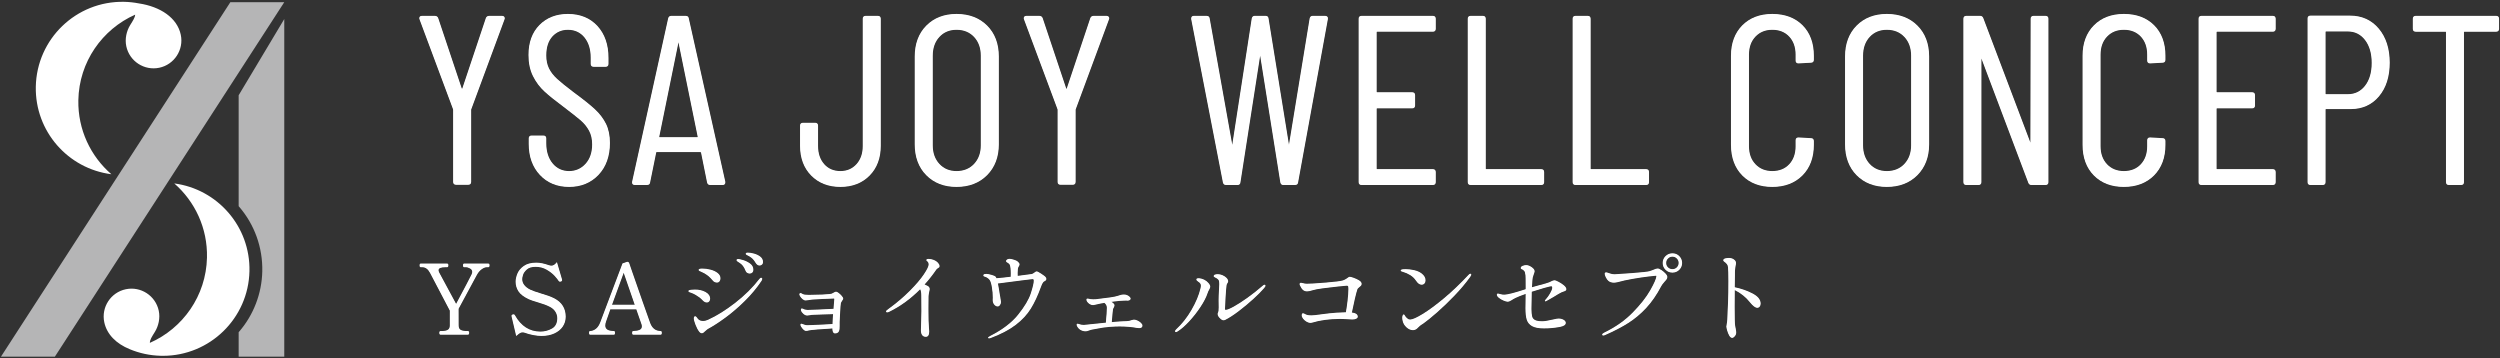 <?xml version="1.0" encoding="UTF-8"?>
<svg id="_編集モード" xmlns="http://www.w3.org/2000/svg" version="1.1" viewBox="0 0 530 76">
  <rect x="0" y="0" width="530" height="76" fill="#333333" stroke="none"/>
  <!-- Generator: Adobe Illustrator 29.5.1, SVG Export Plug-In . SVG Version: 2.1.0 Build 141)  -->
  <defs>
    <style>
      .st0 {
        fill: #b5b5b6;
      }

      .st1 {
        fill: #fff;
      }
    </style>
  </defs>
  <g>
    <path class="st0" d="M60.265.462h-11.43L.2,75.618h11.43L60.265.462ZM50.596,75.618v-5.19l.067-.077c3.077-3.547,4.831-8.093,4.941-12.799.118-5.063-1.637-9.952-4.941-13.766l-.067-.077v-23.517l9.669-16.157v71.583h-9.669Z"/>
    <path class="st1" d="M33.768,14.361c-3.184.672-6.322-1.371-6.994-4.556-.331-1.565.051-3.224.806-4.455.639-1.033,1.04-1.633,1.075-2.241-6.97,3.092-11.892,10.005-12.045,18.131-.118,6.255,2.614,11.899,7.001,15.697-9.181-1.164-16.198-9.086-16.02-18.549C7.783,8.255,16.153.195,26.287.386c1.079.02,2.132.138,3.156.338,4.573.682,8.126,3.064,8.882,6.643.673,3.185-1.371,6.323-4.556,6.995ZM36.947,38.888c4.37,3.817,7.078,9.473,6.933,15.728-.188,8.119-5.133,15.006-12.108,18.071-.012-.649.4-1.258,1.078-2.355.755-1.231,1.137-2.89.806-4.455-.673-3.185-3.811-5.228-6.994-4.556-3.185.673-5.228,3.811-4.556,6.995.549,2.598,2.572,4.564,5.388,5.709l-.004.001c2.044.851,4.275,1.348,6.622,1.402.145.003.29.005.434.005,9.938,0,18.107-7.938,18.339-17.927.219-9.462-6.763-17.415-15.939-18.618Z"/>
  </g>
  <g>
    <path class="st1" d="M96.677,39.169c-.393,0-.61-.216-.61-.609v-15.23c0-.15-.022-.185-.023-.186l-7.101-19.033-.055-.214c-.003-.352.195-.532.556-.532h2.751c.345,0,.589.164.705.473l4.993,14.928.211.032-.095-.032,4.992-14.925c.117-.312.361-.476.706-.476h2.75c.203,0,.358.074.463.22.105.15.117.327.037.529l-7.029,18.998c-.022.035-.044.07-.044.22v15.23c0,.393-.217.609-.61.609h-2.597Z"/>
    <path class="st1" d="M96.168,38.559v-15.23c0-.135-.018-.22-.051-.254l-7.08-19-.051-.204c0-.272.153-.407.459-.407h2.751c.306,0,.509.136.611.407l4.992,14.925c.033.068.084.102.153.102.068,0,.119-.034.153-.102l4.992-14.925c.102-.272.306-.407.611-.407h2.751c.17,0,.297.059.382.178.084.119.093.263.025.433l-7.029,19c-.034.034-.051.119-.051.254v15.23c0,.34-.17.509-.509.509h-2.598c-.34,0-.509-.169-.509-.509Z"/>
    <path class="st1" d="M120.648,39.627c-2.531,0-4.612-.851-6.186-2.528-1.573-1.674-2.37-3.891-2.37-6.588v-1.171c0-.393.216-.609.609-.609h2.496c.393,0,.609.216.609.609v1.019c0,1.767.455,3.211,1.352,4.291.893,1.075,2.066,1.619,3.489,1.619,1.39,0,2.564-.52,3.491-1.546.93-1.029,1.401-2.411,1.401-4.11,0-1.131-.227-2.118-.675-2.932-.45-.816-1.042-1.544-1.761-2.163-.728-.625-1.951-1.592-3.637-2.874-1.694-1.253-3.051-2.343-4.031-3.24-.99-.903-1.811-2.001-2.442-3.264-.632-1.263-.953-2.769-.953-4.476,0-2.663.781-4.804,2.321-6.361,1.541-1.558,3.569-2.347,6.031-2.347,2.597,0,4.704.859,6.263,2.554,1.555,1.692,2.344,3.969,2.344,6.766v1.273c0,.393-.216.61-.609.61h-2.547c-.393,0-.61-.217-.61-.61v-1.324c0-1.767-.446-3.211-1.327-4.292-.876-1.074-2.059-1.618-3.513-1.618-1.323,0-2.429.478-3.289,1.419-.861.944-1.298,2.301-1.298,4.034,0,1.034.193,1.953.575,2.732.383.783.967,1.536,1.735,2.237.778.71,1.941,1.651,3.457,2.796,2.033,1.491,3.57,2.719,4.567,3.648,1.005.938,1.792,1.977,2.339,3.085.547,1.115.825,2.475.825,4.043,0,2.798-.815,5.075-2.421,6.767-1.609,1.694-3.707,2.553-6.236,2.553Z"/>
    <path class="st1" d="M114.536,37.031c-1.562-1.663-2.343-3.837-2.343-6.52v-1.171c0-.339.17-.509.509-.509h2.496c.339,0,.509.17.509.509v1.019c0,1.8.458,3.252,1.375,4.355s2.105,1.655,3.566,1.655c1.426,0,2.615-.526,3.566-1.579.951-1.052,1.427-2.445,1.427-4.177,0-1.154-.23-2.147-.688-2.98-.459-.832-1.053-1.562-1.783-2.191-.731-.628-1.944-1.587-3.642-2.878-1.698-1.256-3.04-2.334-4.024-3.235-.986-.899-1.792-1.978-2.42-3.235-.629-1.256-.942-2.733-.942-4.431,0-2.649.764-4.745,2.292-6.291,1.528-1.545,3.515-2.318,5.96-2.318,2.58,0,4.643.84,6.189,2.522,1.545,1.681,2.318,3.914,2.318,6.698v1.273c0,.34-.171.509-.509.509h-2.547c-.34,0-.51-.17-.51-.509v-1.324c0-1.8-.45-3.251-1.35-4.355-.9-1.103-2.097-1.655-3.591-1.655-1.358,0-2.479.484-3.362,1.452-.884.968-1.324,2.335-1.324,4.101,0,1.053.195,1.979.585,2.776.39.798.976,1.553,1.758,2.267.781.713,1.936,1.648,3.464,2.802,2.037,1.494,3.557,2.708,4.559,3.642,1.001.934,1.774,1.953,2.318,3.056.543,1.104.815,2.437.815,3.998,0,2.785-.798,5.018-2.394,6.698-1.596,1.681-3.651,2.522-6.164,2.522-2.513,0-4.551-.832-6.112-2.496Z"/>
    <path class="st1" d="M150.559,39.22c-.353,0-.581-.186-.658-.538l-1.274-6.318c-.068-.112-.108-.124-.156-.124h-9.22c-.048,0-.088.011-.124.035l-1.306,6.405c-.027.242-.164.54-.658.54h-2.598c-.201,0-.355-.064-.459-.19-.105-.125-.138-.291-.097-.491l7.641-34.64c.078-.351.306-.537.658-.537h3.056c.495,0,.632.297.66.547l7.741,34.627.002.124c0,.36-.198.559-.559.559h-2.648ZM139.756,29.003c.002.083.031.083.055.083h8.048c.023,0,.053,0,.053-.104,0,0-4.075-20.005-4.077-20.008-.002.006-4.079,20.028-4.079,20.028Z"/>
    <path class="st1" d="M149.999,38.661l-1.274-6.316c0-.068-.025-.118-.076-.153-.051-.034-.111-.051-.178-.051h-9.22c-.068,0-.127.018-.178.051-.051.034-.076.085-.076.153l-1.274,6.316c-.034.306-.221.459-.56.459h-2.598c-.17,0-.298-.051-.382-.153-.085-.102-.111-.237-.076-.407l7.641-34.638c.068-.306.254-.458.56-.458h3.056c.339,0,.526.153.561.458l7.742,34.638v.102c0,.306-.153.459-.458.459h-2.649c-.306,0-.493-.153-.561-.459h-0ZM139.811,29.187h8.048c.102,0,.153-.068.153-.204l-4.075-20.019c-.034-.102-.068-.153-.102-.153-.034,0-.068.051-.102.153l-4.075,20.019c0,.136.051.204.153.204h-0Z"/>
    <path class="st1" d="M178.167,39.627c-2.529,0-4.609-.807-6.184-2.398-1.574-1.591-2.372-3.715-2.372-6.311v-4.279c0-.393.216-.609.609-.609h2.598c.393,0,.609.216.609.609v4.33c0,1.565.437,2.854,1.299,3.83.858.975,2.016,1.469,3.439,1.469,1.39,0,2.539-.494,3.415-1.469.879-.979,1.324-2.267,1.324-3.83V3.972c0-.393.216-.609.609-.609h2.598c.393,0,.61.216.61.609v26.946c0,2.595-.798,4.718-2.372,6.311-1.575,1.591-3.656,2.398-6.184,2.398Z"/>
    <path class="st1" d="M172.055,37.159c-1.562-1.579-2.343-3.659-2.343-6.24v-4.279c0-.339.17-.509.509-.509h2.598c.339,0,.509.171.509.509v4.33c0,1.596.441,2.895,1.324,3.897.883,1.002,2.054,1.503,3.514,1.503,1.426,0,2.589-.501,3.49-1.503.899-1.001,1.35-2.3,1.35-3.897V3.972c0-.339.17-.509.509-.509h2.598c.339,0,.509.17.509.509v26.946c0,2.581-.782,4.661-2.343,6.24-1.563,1.579-3.6,2.368-6.113,2.368-2.513,0-4.551-.79-6.112-2.368Z"/>
    <path class="st1" d="M202.786,39.627c-2.63,0-4.788-.833-6.413-2.475-1.625-1.642-2.448-3.842-2.448-6.54V11.97c0-2.698.824-4.898,2.448-6.54,1.625-1.642,3.783-2.475,6.413-2.475,2.664,0,4.847.833,6.489,2.474,1.642,1.642,2.474,3.842,2.474,6.54v18.643c0,2.664-.833,4.855-2.474,6.514-1.642,1.659-3.825,2.5-6.49,2.5ZM202.786,6.314c-1.492,0-2.718.512-3.645,1.521-.929,1.012-1.4,2.352-1.4,3.982v19c0,1.597.471,2.92,1.4,3.931.925,1.009,2.152,1.521,3.645,1.521,1.527,0,2.779-.512,3.722-1.521.946-1.012,1.425-2.334,1.425-3.931V11.816c0-1.629-.479-2.969-1.425-3.981-.943-1.01-2.196-1.522-3.722-1.522Z"/>
    <path class="st1" d="M196.444,37.082c-1.613-1.63-2.419-3.786-2.419-6.469V11.97c0-2.682.806-4.839,2.419-6.469s3.726-2.445,6.342-2.445c2.649,0,4.788.815,6.418,2.445s2.445,3.787,2.445,6.469v18.643c0,2.649-.815,4.797-2.445,6.444-1.63,1.648-3.769,2.47-6.418,2.47-2.616,0-4.729-.815-6.342-2.445ZM206.58,34.815c.968-1.036,1.452-2.369,1.452-3.999V11.817c0-1.664-.484-3.013-1.452-4.05-.968-1.035-2.233-1.553-3.795-1.553-1.528,0-2.768.518-3.719,1.553-.951,1.036-1.426,2.386-1.426,4.05v19c0,1.63.475,2.963,1.426,3.999.951,1.036,2.191,1.553,3.719,1.553,1.562,0,2.827-.517,3.795-1.553Z"/>
    <path class="st1" d="M224.822,39.169c-.393,0-.609-.216-.609-.609v-15.23c0-.15-.023-.185-.024-.186l-7.101-19.033-.054-.214c-.003-.352.195-.532.556-.532h2.75c.345,0,.589.164.705.473l4.993,14.928.211.032-.095-.032,4.992-14.925c.117-.312.361-.476.706-.476h2.751c.203,0,.358.074.463.22.105.149.118.327.037.528l-7.028,18.998c-.022.036-.045.07-.045.22v15.23c0,.393-.216.609-.609.609h-2.598Z"/>
    <path class="st1" d="M224.312,38.559v-15.23c0-.135-.018-.22-.051-.254l-7.08-19-.051-.204c0-.272.153-.407.459-.407h2.751c.306,0,.509.136.611.407l4.992,14.925c.033.068.084.102.153.102.068,0,.119-.034.153-.102l4.992-14.925c.102-.272.306-.407.611-.407h2.751c.17,0,.297.059.382.178.084.119.093.263.025.433l-7.029,19c-.034.034-.051.119-.051.254v15.23c0,.34-.17.509-.509.509h-2.598c-.34,0-.509-.169-.509-.509h-0Z"/>
    <path class="st1" d="M272.041,39.22c-.223,0-.51-.093-.607-.538l-4.28-26.9-4.184,26.894c-.04.354-.25.544-.608.544h-2.445c-.352,0-.58-.186-.658-.538l-6.724-34.64-.002-.121c0-.36.198-.558.558-.558h2.7c.495,0,.632.297.66.547l4.787,26.787,4.133-26.791c.1-.45.385-.543.608-.543h2.343c.358,0,.568.189.609.547l4.329,26.789,4.387-26.793c.099-.449.385-.542.608-.542h2.699c.2,0,.355.063.459.189.104.125.137.291.098.49l-6.316,34.637c-.027.243-.164.541-.659.541h-2.496Z"/>
    <path class="st1" d="M259.358,38.661l-6.724-34.638v-.102c0-.306.153-.458.458-.458h2.7c.339,0,.526.153.56.458l4.788,26.793c.034.069.068.102.102.102.034,0,.068-.033.102-.102l4.126-26.793c.068-.306.237-.458.509-.458h2.343c.306,0,.475.153.509.458l4.33,26.793c.033.069.068.102.102.102.033,0,.068-.033.102-.102l4.381-26.793c.068-.306.237-.458.509-.458h2.699c.17,0,.297.051.382.153.084.102.11.238.077.407l-6.316,34.638c-.034.306-.221.459-.561.459h-2.496c-.272,0-.442-.153-.509-.459l-4.279-26.895c-.035-.068-.077-.102-.128-.102-.051,0-.076.034-.076.102l-4.177,26.895c-.034.306-.204.459-.509.459h-2.445c-.306,0-.492-.153-.56-.459h0Z"/>
    <path class="st1" d="M288.642,39.22c-.393,0-.609-.217-.609-.61V3.972c0-.393.216-.609.609-.609h15.128c.393,0,.609.216.609.609v2.14c0,.393-.216.609-.609.609h-11.817c-.081,0-.104.023-.104.104v12.632c0,.081.023.104.104.104h7.437c.393,0,.609.216.609.609v2.19c0,.393-.216.609-.609.609h-7.437c-.081,0-.104.023-.104.104v12.684c0,.081.023.104.104.104h11.817c.393,0,.609.216.609.609v2.139c0,.393-.216.61-.609.61h-15.128Z"/>
    <path class="st1" d="M303.771,6.621h-11.817c-.136,0-.204.068-.204.204v12.632c0,.136.068.204.204.204h7.437c.339,0,.509.171.509.509v2.191c0,.34-.17.509-.509.509h-7.437c-.136,0-.204.068-.204.204v12.684c0,.136.068.204.204.204h11.817c.339,0,.509.17.509.509v2.139c0,.34-.17.509-.509.509h-15.129c-.34,0-.509-.17-.509-.509V3.972c0-.339.17-.509.509-.509h15.129c.339,0,.509.17.509.509v2.139c0,.34-.17.509-.509.509Z"/>
    <path class="st1" d="M311.773,39.22c-.393,0-.609-.217-.609-.61V3.972c0-.393.216-.609.609-.609h2.598c.393,0,.609.216.609.609v31.786c0,.081.023.104.104.104h11.665c.393,0,.609.216.609.609v2.139c0,.393-.216.61-.609.61h-14.976Z"/>
    <path class="st1" d="M311.263,38.61V3.972c0-.339.17-.509.509-.509h2.598c.339,0,.509.17.509.509v31.785c0,.136.068.204.204.204h11.665c.339,0,.509.17.509.509v2.139c0,.34-.171.509-.509.509h-14.976c-.34,0-.509-.17-.509-.509Z"/>
    <path class="st1" d="M334.007,39.22c-.393,0-.609-.217-.609-.61V3.972c0-.393.216-.609.609-.609h2.598c.393,0,.609.216.609.609v31.786c0,.081.023.104.104.104h11.665c.393,0,.609.216.609.609v2.139c0,.393-.216.61-.609.61h-14.976Z"/>
    <path class="st1" d="M333.498,38.61V3.972c0-.339.17-.509.509-.509h2.598c.339,0,.509.17.509.509v31.785c0,.136.068.204.204.204h11.665c.339,0,.509.17.509.509v2.139c0,.34-.171.509-.509.509h-14.976c-.34,0-.509-.17-.509-.509Z"/>
    <path class="st1" d="M375.725,39.627c-2.631,0-4.771-.815-6.362-2.424-1.59-1.607-2.397-3.791-2.397-6.489V11.816c0-2.664.807-4.829,2.397-6.438,1.592-1.608,3.732-2.423,6.362-2.423,2.664,0,4.821.807,6.413,2.397,1.591,1.592,2.398,3.766,2.398,6.463v.866c0,.393-.216.61-.609.61l-2.644.152c-.398,0-.615-.216-.615-.609v-1.273c0-1.562-.454-2.841-1.349-3.804-.894-.958-2.103-1.445-3.594-1.445-1.458,0-2.659.486-3.569,1.446-.912.961-1.374,2.241-1.374,3.803v19.458c0,1.563.462,2.843,1.374,3.803.909.959,2.11,1.446,3.569,1.446,1.493,0,2.702-.486,3.594-1.445.895-.96,1.349-2.24,1.349-3.803v-1.273c0-.393.216-.609.609-.609,0,0,2.655.153,2.655.153.387,0,.603.216.603.609v.815c0,2.698-.815,4.881-2.423,6.489s-3.757,2.423-6.387,2.423Z"/>
    <path class="st1" d="M369.435,37.133c-1.579-1.595-2.368-3.735-2.368-6.418V11.817c0-2.649.789-4.771,2.368-6.367,1.579-1.595,3.675-2.394,6.291-2.394,2.649,0,4.763.79,6.342,2.368,1.579,1.579,2.369,3.71,2.369,6.393v.866c0,.34-.171.509-.509.509l-2.649.153c-.34,0-.509-.17-.509-.509v-1.273c0-1.596-.459-2.886-1.376-3.872-.917-.984-2.139-1.477-3.667-1.477-1.495,0-2.709.493-3.642,1.477-.934.986-1.401,2.276-1.401,3.872v19.458c0,1.597.466,2.887,1.401,3.871.933.986,2.147,1.477,3.642,1.477,1.528,0,2.751-.492,3.667-1.477.917-.984,1.376-2.274,1.376-3.871v-1.273c0-.339.169-.509.509-.509l2.649.153c.339,0,.509.171.509.509v.815c0,2.683-.798,4.823-2.394,6.418-1.596,1.597-3.702,2.394-6.316,2.394-2.616,0-4.712-.797-6.291-2.394Z"/>
    <path class="st1" d="M400.012,39.627c-2.63,0-4.788-.833-6.413-2.475-1.624-1.642-2.448-3.842-2.448-6.54V11.97c0-2.698.824-4.898,2.448-6.54,1.625-1.642,3.783-2.475,6.413-2.475,2.664,0,4.848.833,6.489,2.474s2.474,3.842,2.474,6.54v18.643c0,2.664-.832,4.856-2.473,6.514-1.642,1.659-3.825,2.5-6.49,2.5ZM400.012,6.314c-1.492,0-2.718.512-3.645,1.521-.929,1.013-1.4,2.352-1.4,3.982v19c0,1.597.472,2.919,1.4,3.931.926,1.009,2.152,1.521,3.645,1.521,1.526,0,2.779-.512,3.722-1.521.946-1.011,1.426-2.333,1.426-3.931V11.816c0-1.63-.479-2.97-1.426-3.981-.943-1.01-2.195-1.522-3.722-1.522Z"/>
    <path class="st1" d="M393.671,37.082c-1.613-1.63-2.419-3.786-2.419-6.469V11.97c0-2.682.806-4.839,2.419-6.469s3.726-2.445,6.342-2.445c2.649,0,4.788.815,6.418,2.445s2.445,3.787,2.445,6.469v18.643c0,2.649-.815,4.797-2.445,6.444-1.63,1.648-3.769,2.47-6.418,2.47-2.616,0-4.729-.815-6.342-2.445ZM403.807,34.815c.968-1.036,1.452-2.369,1.452-3.999V11.817c0-1.664-.484-3.013-1.452-4.05-.968-1.035-2.233-1.553-3.795-1.553-1.528,0-2.768.518-3.719,1.553-.951,1.036-1.426,2.386-1.426,4.05v19c0,1.63.475,2.963,1.426,3.999.951,1.036,2.191,1.553,3.719,1.553,1.562,0,2.827-.517,3.795-1.553Z"/>
    <path class="st1" d="M430.652,39.22c-.312,0-.538-.164-.653-.473l-9.934-26.335-.01,26.198c0,.393-.216.61-.609.61h-2.598c-.394,0-.609-.217-.609-.61V3.972c0-.393.216-.609.609-.609h2.954c.312,0,.538.164.654.473l9.983,26.386.062-26.249c0-.393.216-.609.609-.609h2.547c.393,0,.608.216.608.609v34.638c0,.393-.216.61-.608.61h-3.006Z"/>
    <path class="st1" d="M431.111,3.463h2.547c.339,0,.509.17.509.509v34.638c0,.34-.171.509-.509.509h-3.006c-.272,0-.458-.136-.56-.407l-9.933-26.335c-.034-.102-.085-.144-.153-.128-.068.018-.102.077-.102.178l.051,26.182c0,.34-.171.509-.509.509h-2.598c-.34,0-.509-.17-.509-.509V3.972c0-.339.17-.509.509-.509h2.954c.272,0,.459.136.561.407l9.984,26.386c.034.102.084.145.153.127.067-.017.102-.077.102-.178V3.972c0-.339.169-.509.509-.509Z"/>
    <path class="st1" d="M450.263,39.627c-2.631,0-4.771-.815-6.362-2.424-1.591-1.607-2.396-3.791-2.396-6.489V11.816c0-2.664.806-4.829,2.396-6.438,1.592-1.608,3.732-2.423,6.362-2.423,2.664,0,4.821.807,6.412,2.397,1.591,1.591,2.397,3.766,2.397,6.463v.866c0,.393-.216.61-.608.61,0,0-2.643.152-2.644.152-.398,0-.614-.216-.614-.609v-1.273c0-1.562-.454-2.841-1.35-3.804-.893-.958-2.102-1.445-3.594-1.445-1.459,0-2.659.486-3.57,1.446-.911.962-1.373,2.241-1.373,3.803v19.458c0,1.563.462,2.842,1.373,3.803.909.959,2.11,1.446,3.57,1.446,1.493,0,2.702-.486,3.594-1.445.896-.961,1.35-2.241,1.35-3.804v-1.273c0-.393.216-.609.609-.609l2.654.153c.387,0,.603.216.603.609v.815c0,2.698-.814,4.881-2.423,6.489-1.607,1.608-3.757,2.423-6.387,2.423Z"/>
    <path class="st1" d="M443.972,37.133c-1.579-1.595-2.368-3.735-2.368-6.418V11.817c0-2.649.789-4.771,2.368-6.367,1.579-1.595,3.675-2.394,6.291-2.394,2.649,0,4.763.79,6.342,2.368,1.579,1.579,2.369,3.71,2.369,6.393v.866c0,.34-.171.509-.509.509l-2.649.153c-.34,0-.509-.17-.509-.509v-1.273c0-1.596-.459-2.886-1.376-3.872-.917-.984-2.139-1.477-3.667-1.477-1.495,0-2.709.493-3.642,1.477-.934.986-1.401,2.276-1.401,3.872v19.458c0,1.597.466,2.887,1.401,3.871.933.986,2.147,1.477,3.642,1.477,1.528,0,2.751-.492,3.667-1.477.917-.984,1.376-2.274,1.376-3.871v-1.273c0-.339.169-.509.509-.509l2.649.153c.339,0,.509.171.509.509v.815c0,2.683-.798,4.823-2.394,6.418-1.596,1.597-3.702,2.394-6.316,2.394-2.616,0-4.712-.797-6.291-2.394Z"/>
    <path class="st1" d="M466.705,39.22c-.393,0-.608-.217-.608-.61V3.972c0-.393.216-.609.608-.609h15.129c.394,0,.609.216.609.609v2.14c0,.393-.216.609-.609.609h-11.817c-.081,0-.104.023-.104.104v12.632c0,.081.023.104.104.104h7.437c.394,0,.609.216.609.609v2.19c0,.393-.216.609-.609.609h-7.437c-.081,0-.104.023-.104.104v12.684c0,.081.023.104.104.104h11.817c.394,0,.609.216.609.609v2.139c0,.393-.216.61-.609.61h-15.129Z"/>
    <path class="st1" d="M481.834,6.621h-11.817c-.136,0-.204.068-.204.204v12.632c0,.136.068.204.204.204h7.437c.339,0,.509.171.509.509v2.191c0,.34-.17.509-.509.509h-7.437c-.136,0-.204.068-.204.204v12.684c0,.136.068.204.204.204h11.817c.339,0,.509.17.509.509v2.139c0,.34-.17.509-.509.509h-15.129c-.34,0-.509-.17-.509-.509V3.972c0-.339.17-.509.509-.509h15.129c.339,0,.509.17.509.509v2.139c0,.34-.17.509-.509.509l-0.0 0Z"/>
    <path class="st1" d="M489.811,39.22c-.393,0-.608-.217-.608-.61V3.921c0-.393.216-.609.608-.609h8.404c2.498,0,4.547.929,6.088,2.761,1.537,1.827,2.315,4.256,2.315,7.221,0,2.93-.762,5.325-2.265,7.119-1.507,1.798-3.521,2.71-5.985,2.71h-5.247c-.08,0-.104.023-.104.104v15.383c0,.393-.216.61-.609.61h-2.598ZM493.121,6.67c-.08,0-.104.023-.104.104v13.091c0,.082.022.104.104.104h4.636c1.488,0,2.713-.604,3.64-1.795.933-1.2,1.406-2.825,1.406-4.829,0-2.003-.474-3.637-1.406-4.854-.928-1.208-2.151-1.82-3.64-1.82,0,0-4.636,0-4.636 0Z"/>
    <path class="st1" d="M504.227,6.137c1.528,1.817,2.292,4.203,2.292,7.157,0,2.921-.747,5.272-2.241,7.055-1.494,1.783-3.464,2.674-5.909,2.674h-5.247c-.136,0-.204.069-.204.204v15.384c0,.34-.17.509-.509.509h-2.598c-.34,0-.509-.17-.509-.509V3.921c0-.339.169-.509.509-.509h8.404c2.479,0,4.483.909,6.011,2.725ZM501.476,18.235c.95-1.222,1.426-2.852,1.426-4.89s-.476-3.675-1.426-4.915c-.951-1.24-2.191-1.86-3.719-1.86h-4.636c-.136,0-.204.069-.204.204v13.091c0,.136.068.204.204.204h4.636c1.528,0,2.767-.611,3.719-1.834Z"/>
    <path class="st1" d="M519.157,39.22c-.394,0-.609-.217-.609-.61V6.825c0-.081-.023-.104-.104-.104h-6.316c-.394,0-.609-.216-.609-.609v-2.14c0-.393.216-.609.609-.609h17.063c.394,0,.609.216.609.609v2.14c0,.393-.216.609-.609.609h-6.724c-.08,0-.104.023-.104.104v31.785c0,.393-.216.61-.609.61h-2.598Z"/>
    <path class="st1" d="M529.701,3.972v2.139c0,.34-.17.509-.509.509h-6.724c-.136,0-.204.068-.204.204v31.785c0,.34-.171.509-.509.509h-2.598c-.34,0-.509-.17-.509-.509V6.825c0-.136-.068-.204-.204-.204h-6.316c-.34,0-.509-.17-.509-.509v-2.139c0-.339.17-.509.509-.509h17.064c.339,0,.509.17.509.509Z"/>
  </g>
  <g>
    <path class="st1" d="M93.396,70.953c-.099,0-.265-.05-.265-.388,0-.336.166-.387.265-.387h.307c.591,0,1.022-.097,1.284-.288.255-.188.379-.483.379-.903v-3.136l-4.19-7.988c-.436-.819-.977-1.217-1.654-1.217h-.328c-.111,0-.244-.067-.244-.387s.132-.387.244-.387h5.595c.146,0,.204.083.225.132.026.062.039.145.039.255,0,.337-.166.387-.264.387h-.328c-.994,0-1.498.214-1.498.638,0,.135.051.306.153.509.175.364,1.378,2.597,3.579,6.638,1.781-3.338,2.881-5.434,3.272-6.228.102-.229.154-.415.154-.55,0-.319-.151-.559-.461-.733-.325-.182-.633-.274-.915-.274h-.348c-.111,0-.244-.067-.244-.387,0-.337.153-.387.244-.387h5.124c.147,0,.205.083.226.133.026.062.039.145.039.254,0,.337-.166.387-.264.387h-.308c-.332,0-.702.146-1.099.432-.403.29-.741.686-1.006,1.175l-3.894,7.214.012,3.519c0,.446.129.747.395.92.275.18.701.271,1.268.271h.307c.099,0,.265.05.265.387,0,.337-.166.388-.265.388h-5.8Z"/>
    <path class="st1" d="M93.396,70.853c-.11,0-.164-.095-.164-.287,0-.191.054-.287.164-.287h.307c.615,0,1.063-.102,1.343-.308.28-.205.42-.533.42-.984v-3.136l-4.201-8.034c-.451-.847-1.032-1.27-1.742-1.27h-.328c-.096,0-.144-.095-.144-.287,0-.191.048-.287.144-.287h5.595c.068,0,.113.024.133.072.02.048.03.12.03.215,0,.192-.055.287-.164.287h-.328c-1.066,0-1.598.246-1.598.738,0,.151.054.335.164.554.177.369,1.4,2.637,3.669,6.804,1.845-3.456,2.965-5.588,3.361-6.395.109-.246.164-.443.164-.594,0-.355-.171-.628-.512-.82-.342-.191-.663-.287-.964-.287h-.348c-.096,0-.144-.095-.144-.287,0-.191.048-.287.144-.287h5.124c.068,0,.113.024.133.072.02.048.03.12.03.215,0,.192-.054.287-.164.287h-.308c-.356,0-.741.15-1.158.451s-.762.704-1.035,1.209l-3.894,7.215v3.566c0,.478.147.813.44,1.004.294.192.735.287,1.322.287h.307c.109,0,.164.096.164.287,0,.192-.055.287-.164.287h-5.8l0-0Z"/>
    <path class="st1" d="M108.457,67.084l-.022-.129c-.001-.186.2-.267.266-.294,0,0,.148-.026.15-.026.109,0,.237.04.325.218,1.271,2.288,3.09,3.449,5.403,3.449.88,0,1.708-.22,2.461-.653.735-.423,1.108-1.163,1.108-2.198,0-.47-.133-.925-.395-1.352-.263-.426-.65-.776-1.15-1.04-.416-.214-.826-.392-1.216-.527-.396-.136-.879-.293-1.452-.47-.86-.25-1.455-.453-1.815-.62-1.064-.498-1.806-1.061-2.205-1.676-.398-.615-.6-1.303-.6-2.042,0-.531.127-1.109.377-1.719.252-.616.708-1.162,1.356-1.621.649-.461,1.534-.695,2.63-.695.429,0,.863.046,1.291.136.425.089.898.225,1.406.403.217.063.394.097.521.097.362,0,.716-.208,1.05-.619l.12-.147,1.078,3.667.024.158c.001.102-.039.221-.228.292-.098.033-.167.047-.22.047-.081,0-.197-.029-.289-.168-.163-.27-.455-.637-.872-1.094-.415-.455-.979-.89-1.677-1.293-.692-.398-1.475-.601-2.328-.601-.819,0-1.445.188-1.86.558-.421.375-.694.76-.811,1.144-.119.392-.18.689-.18.882,0,.925.567,1.682,1.687,2.248.51.242,1.278.516,2.279.813.603.178,1.121.343,1.551.493.436.152.864.333,1.273.538,1.614.834,2.432,2.147,2.432,3.901,0,.769-.209,1.47-.622,2.084-.411.613-1.014,1.105-1.794,1.46-.775.353-1.692.532-2.726.532-.508,0-1.104-.066-1.771-.197-.669-.131-1.264-.295-1.769-.487-.149-.049-.311-.075-.477-.075-.172,0-.346.047-.515.141-.176.098-.407.276-.688.53l-.125.113-.981-4.161Z"/>
    <path class="st1" d="M113.033,70.925c-.663-.13-1.247-.29-1.753-.482-.164-.054-.335-.082-.512-.082-.191,0-.379.051-.564.154-.184.102-.42.284-.707.543l-.943-3.996-.02-.123c0-.068.068-.129.205-.184l.123-.02c.095,0,.171.055.225.164,1.298,2.336,3.129,3.505,5.493,3.505.902,0,1.739-.222,2.511-.666.772-.444,1.158-1.206,1.158-2.285,0-.492-.137-.96-.41-1.404-.274-.444-.67-.802-1.189-1.076-.423-.218-.833-.396-1.23-.533-.396-.136-.881-.294-1.455-.471-.847-.246-1.449-.451-1.804-.615-1.052-.492-1.773-1.039-2.162-1.64s-.584-1.264-.584-1.988c0-.519.123-1.08.369-1.681s.687-1.127,1.322-1.578c.636-.451,1.493-.677,2.573-.677.423,0,.847.044,1.27.133s.888.222,1.394.399c.232.068.417.102.554.102.396,0,.771-.218,1.127-.656l1.025,3.484.02.143c0,.082-.054.143-.164.184-.082.027-.143.041-.184.041-.082,0-.151-.041-.205-.123-.164-.273-.458-.642-.881-1.107s-.991-.902-1.701-1.312-1.503-.615-2.377-.615c-.847,0-1.49.194-1.926.584-.437.389-.718.786-.84,1.189s-.184.707-.184.912c0,.971.58,1.749,1.742,2.337.519.246,1.284.519,2.295.819.601.178,1.117.342,1.547.492.43.151.851.328,1.261.533,1.585.819,2.377,2.09,2.377,3.812,0,.752-.202,1.428-.605,2.029-.403.602-.987,1.076-1.752,1.425-.765.349-1.66.523-2.685.523-.506,0-1.09-.065-1.752-.195Z"/>
    <path class="st1" d="M134.256,70.953c-.094,0-.169-.049-.205-.133-.026-.06-.039-.144-.039-.254,0-.109.013-.192.039-.254.037-.084.111-.133.205-.133.504,0,.946-.077,1.315-.228.344-.142.512-.39.512-.759,0-.149-.025-.297-.076-.438l-1.104-3.172h-5.515l-.899,2.557c-.119.33-.179.622-.179.869,0,.788.604,1.17,1.847,1.17.101,0,.175.063.2.17.015.072.023.145.023.217,0,.257-.075.388-.223.388h-5.042c-.094,0-.169-.049-.205-.133-.026-.06-.039-.144-.039-.254,0-.109.013-.192.039-.254.037-.084.111-.133.205-.133.374,0,.761-.139,1.152-.412.392-.274.717-.734.969-1.369l4.734-12.542.986-.348c.009,0,.017-0.0.025-0.0.105,0,.183.026.254.075.083.055.134.123.154.202l.694,2.021c.464,1.325,1.164,3.333,2.1,6.025.928,2.668,1.482,4.232,1.648,4.648.426,1.145,1.16,1.7,2.244,1.7.101,0,.176.063.201.17.015.072.023.145.023.217,0,.32-.122.388-.224.388h-5.82ZM134.566,64.604l-2.343-6.777c-.777,2.089-1.603,4.348-2.478,6.777h4.821Z"/>
    <path class="st1" d="M140.179,70.371c.013.062.02.127.02.195,0,.192-.041.287-.123.287h-5.82c-.055,0-.092-.023-.113-.072-.02-.047-.031-.119-.031-.215,0-.095.01-.167.031-.215.02-.047.058-.071.113-.071.519,0,.97-.078,1.353-.236.382-.157.574-.441.574-.851,0-.164-.027-.321-.082-.471l-1.128-3.238h-5.657l-.922,2.624c-.123.342-.185.642-.185.902,0,.847.649,1.271,1.947,1.271.054,0,.088.03.102.092.013.062.02.127.02.195,0,.192-.041.287-.123.287h-5.042c-.055,0-.092-.023-.113-.072-.02-.047-.031-.119-.031-.215,0-.095.01-.167.031-.215.02-.047.058-.071.113-.071.396,0,.799-.144,1.209-.43.41-.287.745-.759,1.004-1.414l4.735-12.544.922-.287c.068,0,.133.02.195.061s.099.089.112.143l.697,2.029c.464,1.325,1.164,3.334,2.101,6.026.936,2.692,1.486,4.242,1.65,4.652.437,1.175,1.216,1.763,2.336,1.763.054,0,.089.03.103.092l-0-0ZM134.707,64.704l-2.48-7.174c-.82,2.2-1.694,4.591-2.624,7.174h5.104Z"/>
    <path class="st1" d="M148.788,70.646c-.196,0-.381-.109-.55-.325-.278-.347-.542-.839-.784-1.46-.246-.633-.365-1.08-.365-1.368,0-.39.191-.449.305-.449.09,0,.184.069.304.223l.287.369c.251.276.595.413,1.048.413.366,0,.73-.086,1.084-.257,1.816-.826,3.75-2.032,5.751-3.586,1.999-1.552,3.707-3.238,5.075-5.013.142-.204.283-.306.428-.306.137,0,.223.085.223.223,0,.129-.052.274-.159.443-.985,1.477-2.175,2.906-3.54,4.25-1.365,1.344-2.745,2.53-4.1,3.524-1.357.996-2.585,1.792-3.649,2.364-.131.066-.345.233-.636.499-.151.152-.279.265-.378.335-.112.08-.229.121-.345.121ZM149.832,64.128c-.139,0-.282-.039-.426-.114-.14-.074-.252-.153-.342-.244-.324-.337-.588-.581-.788-.728-.203-.148-.46-.318-.772-.507-.32-.187-.607-.326-.852-.412-.255-.089-.417-.148-.485-.176-.055-.021-.227-.085-.227-.236,0-.187.268-.243.529-.273.297-.035.585-.052.862-.052.832,0,1.579.173,2.219.514.661.352.996.84.996,1.452,0,.2-.062.38-.186.534-.129.161-.307.243-.529.243ZM151.985,59.906c-.152,0-.311-.038-.472-.111-.168-.077-.288-.168-.368-.279-.344-.409-.646-.726-.895-.935-.248-.207-.557-.421-.919-.636-.186-.106-.37-.197-.551-.271-.185-.075-.313-.134-.386-.176.002.001.003.002.001.002-.007,0-.046-.014-.125-.055-.13-.064-.157-.156-.157-.222,0-.25.403-.284.797-.284.554,0,1.131.077,1.716.229.592.154,1.094.387,1.491.694.414.319.624.704.624,1.145,0,.239-.065.449-.194.623-.136.183-.325.276-.562.276ZM158.933,58c-.153,0-.321-.049-.499-.146-.186-.101-.319-.268-.396-.497-.146-.382-.324-.715-.528-.985-.203-.269-.479-.512-.823-.724-.021-.009-.088-.049-.194-.112-.112-.067-.192-.126-.245-.181-.066-.064-.101-.133-.101-.203,0-.091.048-.244.367-.244.161,0,.496.075,1.022.229.521.153,1.014.396,1.465.722.469.339.708.777.708,1.3,0,.274-.076.484-.226.626-.148.141-.333.212-.55.212ZM161.023,56.298c-.309,0-.585-.188-.822-.559-.215-.363-.42-.646-.613-.845-.19-.197-.462-.398-.808-.598-.092-.052-.184-.099-.277-.138-.105-.045-.191-.092-.264-.144-.097-.067-.145-.137-.145-.214,0-.162.151-.244.448-.244.347,0,.776.067,1.276.198.502.133.952.346,1.335.632.401.299.604.688.604,1.156,0,.25-.082.441-.243.57-.154.123-.32.186-.493.186Z"/>
    <path class="st1" d="M149.454,63.925c-.13-.068-.236-.143-.318-.226-.328-.341-.594-.587-.799-.738-.205-.15-.465-.321-.779-.512-.328-.191-.618-.332-.871-.42-.253-.088-.413-.147-.482-.174-.109-.041-.164-.088-.164-.143,0-.082.146-.14.44-.174.294-.034.577-.051.85-.051.82,0,1.544.167,2.173.502.629.335.943.789.943,1.363,0,.178-.054.335-.164.471-.109.136-.26.205-.451.205-.123,0-.25-.034-.379-.102ZM148.316,70.259c-.274-.342-.53-.82-.769-1.435-.239-.615-.359-1.059-.359-1.332,0-.232.068-.349.205-.349.054,0,.129.061.225.184.095.123.191.246.287.369.273.301.649.451,1.127.451.382,0,.759-.089,1.128-.267,1.831-.833,3.754-2.032,5.769-3.597,2.015-1.564,3.713-3.241,5.093-5.031.123-.178.239-.267.349-.267.082,0,.123.041.123.123,0,.11-.048.239-.143.389-.984,1.476-2.159,2.887-3.525,4.232-1.366,1.346-2.729,2.518-4.089,3.515-1.36.998-2.572,1.783-3.638,2.357-.137.069-.356.239-.656.512-.15.151-.274.26-.369.328-.095.068-.191.102-.287.102-.164,0-.322-.095-.471-.287h0ZM151.554,59.703c-.151-.068-.26-.15-.328-.246-.356-.423-.66-.741-.912-.953-.253-.211-.563-.426-.932-.645-.192-.109-.379-.202-.564-.277-.184-.075-.311-.133-.379-.174-.014,0-.055-.017-.123-.051-.069-.034-.103-.078-.103-.133,0-.123.232-.184.697-.184.546,0,1.11.075,1.691.225.581.151,1.066.376,1.455.677s.584.656.584,1.066c0,.219-.058.407-.174.564-.116.157-.277.236-.481.236-.137,0-.281-.034-.43-.102ZM158.482,57.766c-.164-.089-.28-.236-.349-.441-.15-.396-.332-.734-.543-1.014s-.495-.529-.85-.748c-.027-.013-.092-.051-.195-.113s-.178-.116-.225-.164c-.048-.047-.072-.092-.072-.133,0-.095.089-.144.267-.144.15,0,.481.075.994.226s.991.386,1.435.707.666.728.666,1.219c0,.246-.065.43-.195.553-.13.123-.29.185-.481.185-.137,0-.287-.044-.451-.133l0-0ZM160.285,55.686c-.219-.369-.427-.656-.625-.861-.198-.205-.475-.41-.83-.615-.096-.054-.192-.103-.287-.144-.096-.041-.178-.085-.246-.133-.068-.047-.102-.092-.102-.133,0-.095.116-.144.349-.144.342,0,.759.065,1.25.195.492.13.925.335,1.301.615.376.28.564.639.564,1.076,0,.219-.068.383-.205.492-.136.109-.28.164-.43.164-.273,0-.519-.171-.738-.512Z"/>
    <path class="st1" d="M177.04,70.686c-.143,0-.336-.055-.45-.316-.08-.181-.121-.384-.121-.604v-.138l-.425.033c-2.203.136-3.565.239-4.052.307l-.489.082c-.242.068-.458.104-.632.104-.177,0-.363-.096-.552-.285-.173-.173-.326-.361-.454-.56-.123-.2-.18-.34-.18-.444,0-.18.115-.244.223-.244.03,0,.078.007.284.09.383.158.681.238.885.238.448-.014,1.332-.048,2.65-.103,1.237-.051,2.166-.103,2.764-.155.003-.206.017-.499.041-.878l.075-1.226c-.161.002-.286.009-.374.019-2.1.083-3.363.125-3.763.125-.214,0-.512.034-.884.101-.166.041-.318.062-.448.062-.27,0-.543-.119-.813-.353-.266-.229-.439-.473-.512-.723-.016-.05-.025-.108-.025-.172,0-.245.171-.264.223-.264.06,0,.141.028.271.093.106.053.211.1.318.139.253.063.445.096.559.096.475-.014,1.291-.044,2.445-.092,1.12-.046,2.153-.096,3.099-.149.146-1.635.176-2.044.176-2.098-.008-.07-.033-.084-.125-.084-.448.014-1.24.044-2.373.092-1.127.047-1.883.092-2.248.133-.192.013-.413.047-.667.101-.341.057-.559.084-.656.084-.229,0-.454-.094-.67-.28-.205-.177-.381-.381-.521-.607-.109-.186-.159-.313-.159-.401,0-.078.021-.145.064-.196.047-.058.109-.088.18-.088.074,0,.157.028.255.085.084.049.147.088.19.116.235.123.674.188,1.297.188.764,0,1.729-.023,2.896-.072,1.432-.058,1.89-.144,2.021-.206.148-.067.298-.146.452-.241.175-.106.316-.158.431-.158.134,0,.316.091.573.287.237.181.453.386.641.609.269.318.3.458.3.536,0,.104-.037.209-.11.313-.057.083-.093.137-.106.163-.15.22-.242.391-.28.517-.037.162-.088.77-.15,1.801-.061,1.037-.098,1.76-.112,2.169v.898c0,.322-.008.531-.021.629-.06.374-.173.616-.348.743-.167.121-.366.183-.591.183Z"/>
    <path class="st1" d="M177.757,62.204c.232.178.441.376.625.594.185.219.277.376.277.471,0,.082-.03.168-.092.256-.061.089-.099.147-.113.174-.15.219-.246.396-.287.533-.041.177-.092.785-.154,1.824-.061,1.038-.099,1.762-.112,2.172v.902c0,.315-.007.519-.02.615-.055.342-.157.567-.308.676s-.328.164-.533.164c-.164,0-.284-.085-.359-.256-.075-.17-.113-.359-.113-.563v-.246l-.533.041c-2.214.137-3.566.239-4.058.308l-.492.082c-.246.068-.451.102-.615.102-.15,0-.311-.085-.481-.256-.171-.171-.318-.352-.441-.543-.109-.178-.164-.308-.164-.389,0-.095.041-.144.123-.144.027,0,.109.027.246.082.396.164.704.246.922.246.451-.013,1.335-.048,2.654-.102,1.318-.054,2.272-.109,2.859-.164,0-.205.013-.526.041-.963l.082-1.332c-.219,0-.382.007-.492.02-2.104.082-3.355.123-3.751.123-.219,0-.519.034-.902.102-.164.041-.308.061-.43.061-.246,0-.495-.109-.748-.328-.253-.218-.413-.443-.482-.676-.013-.041-.02-.089-.02-.143,0-.109.041-.164.123-.164.041,0,.116.027.226.082.109.055.218.103.328.144.273.068.471.102.594.102.478-.013,1.294-.044,2.449-.092,1.154-.047,2.217-.099,3.187-.154.123-1.38.185-2.111.185-2.193,0-.068-.014-.116-.041-.144-.028-.027-.089-.041-.185-.041-.451.014-1.243.044-2.377.092-1.135.048-1.886.092-2.255.133-.191.013-.417.048-.676.102-.328.055-.54.082-.636.082-.205,0-.406-.085-.605-.256-.198-.171-.366-.366-.502-.584-.096-.164-.144-.28-.144-.348,0-.055.013-.099.041-.133.027-.034.061-.051.102-.051.054,0,.123.024.205.072s.144.085.185.113c.259.136.71.205,1.353.205.765,0,1.732-.023,2.9-.072,1.168-.047,1.855-.119,2.06-.215.15-.068.304-.15.461-.246.157-.095.284-.144.379-.144.109,0,.28.089.512.267l0.0 0Z"/>
    <path class="st1" d="M196.278,71.404c-.347,0-.612-.125-.788-.37-.169-.234-.255-.571-.255-1.001,0-.712.021-1.418.062-2.116.027-.871.041-1.519.041-1.942l-.021-3.36c0-.585-.082-1.021-.243-1.298-1.984,2.007-4.184,3.611-6.54,4.769-.179.09-.321.134-.434.134-.238,0-.264-.128-.264-.183,0-.137.141-.289.456-.494,1.734-1.26,3.274-2.563,4.574-3.87,1.3-1.308,2.307-2.489,2.991-3.511.676-1.011,1.018-1.713,1.018-2.086,0-.245-.061-.437-.18-.569-.048-.048-.107-.1-.172-.153-.1-.079-.141-.137-.141-.201,0-.099.053-.264.408-.264.505,0,.997.121,1.46.359.228.114.441.284.634.505.2.23.301.449.301.65,0,.124-.026.211-.08.265-.042.041-.112.09-.216.15h0c.004,0-.024.022-.16.11-.086.055-.167.133-.24.231-.751,1.107-1.584,2.166-2.475,3.144.288.13.529.25.722.358.239.144.359.352.359.62,0,.132-.035.322-.107.58-.092.465-.14.775-.14.916l-.021,2.707c0,2.008.034,3.322.102,3.902.042.332.062.63.062.893,0,.747-.241,1.125-.715,1.125Z"/>
    <path class="st1" d="M198.809,55.82c.184.212.277.406.277.584,0,.096-.017.161-.051.195-.034.034-.099.079-.195.133-.014.014-.069.051-.164.113-.096.061-.184.147-.266.256-.779,1.147-1.633,2.227-2.562,3.238.342.15.622.287.84.41.205.123.308.301.308.533,0,.123-.034.308-.103.553-.095.478-.143.793-.143.943l-.02,2.705c0,2.022.034,3.328.102,3.915.041.328.061.622.061.881,0,.683-.205,1.025-.615,1.025-.315,0-.55-.109-.707-.328-.157-.218-.236-.533-.236-.943,0-.71.02-1.414.061-2.111.027-.874.041-1.524.041-1.947l-.02-3.361c0-.683-.109-1.168-.328-1.455-2.008,2.049-4.208,3.662-6.599,4.837-.164.082-.294.123-.389.123-.109,0-.164-.027-.164-.082,0-.095.136-.232.41-.409,1.749-1.271,3.279-2.565,4.591-3.884s2.312-2.494,3.003-3.525c.69-1.032,1.035-1.745,1.035-2.142,0-.273-.069-.485-.205-.636-.055-.054-.116-.109-.184-.164-.069-.054-.103-.095-.103-.123,0-.109.103-.164.308-.164.492,0,.963.116,1.414.349.219.109.42.27.605.482h0Z"/>
    <path class="st1" d="M209.673,71.732c-.183,0-.203-.099-.203-.141,0-.082.063-.156.421-.354,2.589-1.302,4.591-2.824,5.955-4.525,1.366-1.705,2.27-3.225,2.688-4.518.418-1.295.63-2.202.63-2.695,0-.291-.136-.33-.269-.33-.182,0-2.65.312-7.337.927.085.371.159.783.223,1.234l.163,1.043.123.674c.101.55.146.846.146.961,0,.224-.068.438-.202.64-.142.213-.314.321-.513.321-.249,0-.487-.129-.71-.383-.221-.25-.333-.582-.333-.988l.021-.496c0-.737-.068-1.507-.203-2.284-.134-.766-.299-1.271-.491-1.5-.105-.144-.252-.277-.44-.401-.188-.123-.36-.205-.512-.243-.091-.03-.161-.054-.216-.076-.127-.047-.146-.136-.146-.185,0-.156.081-.263.228-.302.11-.029.253-.044.425-.044.244,0,.598.068,1.083.209.663.192.821.323.882.405.051.065.107.165.169.304.772-.055,1.785-.159,3.015-.312l.019-.693c0-.425-.021-.814-.061-1.154-.04-.342-.091-.575-.153-.693-.062-.116-.169-.232-.32-.345-.075-.049-.145-.093-.205-.126-.066-.036-.123-.075-.168-.112-.064-.053-.098-.125-.098-.21,0-.133.083-.249.245-.342.145-.084.317-.126.512-.126.189,0,.477.059.879.179.408.122.692.26.868.421.247.231.361.411.361.566,0,.115-.04.236-.118.36-.066.105-.105.17-.118.197-.117.194-.174.625-.174,1.288,0,.27.004.471.011.605,1.808-.223,2.818-.356,3.003-.396.147-.037.342-.148.574-.33.004-.005.061-.048.158-.116.107-.074.203-.11.292-.11.1,0,.292.051.896.447.446.292.738.503.894.645.175.176.258.327.258.464,0,.149-.032.257-.096.332-.059.066-.146.128-.267.188-.141.053-.239.127-.31.233-.107.147-.186.275-.238.386-.055.116-.142.335-.263.659-.641,1.773-1.354,3.3-2.12,4.537-.768,1.241-1.837,2.394-3.18,3.428-1.342,1.033-3.123,1.973-5.293,2.792-.148.059-.275.088-.384.088Z"/>
    <path class="st1" d="M221.725,59.088c0,.123-.024.212-.072.267-.048.055-.126.109-.236.164-.15.055-.267.144-.349.267-.109.15-.191.284-.246.399-.055.116-.144.338-.267.666-.642,1.777-1.346,3.283-2.111,4.52-.765,1.236-1.817,2.37-3.156,3.402-1.34,1.032-3.095,1.957-5.268,2.777-.137.054-.253.082-.349.082-.068,0-.102-.014-.102-.041,0-.041.123-.13.369-.267,2.61-1.312,4.604-2.828,5.985-4.55,1.38-1.722,2.282-3.238,2.705-4.55.423-1.312.635-2.22.635-2.726,0-.287-.123-.43-.369-.43-.191,0-2.678.315-7.46.943.095.396.177.84.246,1.332l.164,1.045.123.677c.095.519.144.833.144.943,0,.205-.062.399-.185.584-.123.184-.266.277-.43.277-.219,0-.43-.116-.635-.349-.205-.232-.308-.539-.308-.922l.02-.492c0-.752-.068-1.52-.205-2.305-.137-.786-.308-1.302-.512-1.547-.11-.15-.264-.29-.461-.42-.198-.13-.379-.215-.543-.256-.082-.027-.15-.051-.205-.072-.055-.02-.082-.051-.082-.092,0-.109.051-.178.154-.205.102-.027.236-.041.399-.041.232,0,.584.068,1.056.205s.748.26.83.369c.054.069.116.185.185.349.806-.054,1.865-.164,3.176-.328l.021-.779c0-.437-.021-.826-.062-1.168-.041-.355-.095-.597-.164-.728-.068-.13-.184-.256-.349-.379-.082-.054-.154-.099-.215-.133-.061-.034-.112-.068-.154-.102-.041-.034-.061-.078-.061-.133,0-.095.065-.181.195-.256.13-.075.284-.113.461-.113.177,0,.461.058.85.174.389.116.666.25.83.399.219.205.328.369.328.492,0,.095-.034.198-.102.307-.068.11-.109.178-.123.205-.123.205-.185.649-.185,1.332,0,.355.007.594.02.717,1.886-.232,2.924-.369,3.115-.41.164-.041.369-.157.615-.348.013-.013.065-.051.154-.113s.167-.092.236-.092c.123,0,.403.143.84.43s.731.499.881.635c.15.151.226.281.226.389Z"/>
    <path class="st1" d="M230.128,70.235c-.415,0-.812-.123-1.182-.365-.204-.146-.372-.32-.5-.521-.135-.21-.201-.375-.201-.505,0-.165.104-.223.203-.223.055,0,.135.021.261.068.33.132.689.199,1.071.199.048-.002,4.663-.482,4.663-.482.145-1.572.217-2.631.217-3.147,0-.41-.169-.754-.518-1.052-.26.043-.528.087-.765.135l-.391.078-.58.136c-.489.113-.633.126-.7.126-.252,0-.496-.079-.722-.233-.221-.149-.392-.313-.508-.488-.11-.188-.161-.315-.161-.404,0-.245.171-.264.223-.264.08,0,.144.008.195.026.301.091.65.138,1.035.138.241,0,.429-.006.563-.02,2.549-.285,4.078-.517,4.546-.691.555-.208,1.029-.313,1.408-.313.246,0,.48.051.698.152.216.102.388.219.513.35.138.146.202.259.202.355,0,.102-.04.245-.227.345-.13.069-.26.104-.385.104l-.354-.021c-.822 0-1.868.089-3.108.264.14.085.264.174.372.268.186.163.28.33.28.496,0,.1-.044.23-.135.396-.08.146-.139.271-.178.376-.024.082-.094.636-.271,2.766,1.302-.116,2.126-.174,2.452-.174.457,0,.851-.027,1.172-.081.134-.014.297-.06.492-.138.425-.116.549-.13.611-.13.204,0,.449.065.729.194.274.127.518.288.723.479.218.204.329.404.329.596,0,.242-.121.53-.694.53-.126,0-.289-.014-.485-.042-1.06-.204-2.301-.307-3.695-.307-.535,0-1.236.027-2.084.082-.814.055-1.906.22-3.246.49l-.657.124c-.082.014-.259.074-.537.179-.24.1-.466.15-.671.15Z"/>
    <path class="st1" d="M241.103,68.045c.267.123.499.277.697.461.198.185.297.359.297.523,0,.287-.198.43-.594.43-.123,0-.28-.013-.471-.041-1.066-.205-2.302-.308-3.71-.308-.547,0-1.244.027-2.091.082-.82.055-1.906.219-3.259.492l-.656.123c-.082.013-.267.075-.554.184-.232.096-.444.143-.635.143-.396,0-.772-.116-1.128-.348-.191-.137-.348-.301-.471-.492-.123-.191-.184-.342-.184-.451,0-.082.034-.123.102-.123.041,0,.116.02.226.061.341.137.71.205,1.107.205.027,0,.765-.075,2.214-.226l2.542-.266c.15-1.626.225-2.705.225-3.238,0-.437-.184-.813-.553-1.128l-.041-.02c-.301.041-.571.085-.809.133-.24.048-.393.079-.461.092l-.512.123c-.356.082-.581.123-.677.123-.232,0-.454-.071-.666-.215-.212-.143-.372-.297-.481-.461-.096-.164-.143-.28-.143-.349,0-.109.041-.164.123-.164.068,0,.123.007.164.02.314.095.67.143,1.066.143.246,0,.437-.006.574-.02,2.569-.287,4.092-.519,4.571-.697.546-.205,1.004-.307,1.373-.307.232,0,.451.048.656.143.205.096.366.205.482.328.116.123.174.219.174.287,0,.11-.058.195-.174.257-.116.061-.229.092-.338.092l-.349-.02c-.902,0-2.043.102-3.423.308.246.123.451.256.615.399.164.144.246.284.246.42,0,.082-.041.198-.123.348-.082.151-.143.281-.184.389-.041.137-.137,1.107-.287,2.911,1.38-.123,2.234-.185,2.562-.185.464,0,.861-.027,1.189-.082.136-.013.308-.061.512-.143.301-.082.492-.123.574-.123.191,0,.42.062.687.185h-0Z"/>
    <path class="st1" d="M249.304,70.399c-.149,0-.202-.098-.202-.182,0-.1.079-.223.254-.399,1.234-1.139,2.327-2.528,3.253-4.13.927-1.604,1.562-3.122,1.885-4.512.067-.24.1-.445.1-.613,0-.334-.172-.601-.526-.816-.299-.189-.438-.347-.438-.496,0-.121.074-.264.428-.264.438,0,.896.128,1.36.381.268.142.529.356.775.637.258.295.383.552.383.784,0,.13-.076.327-.238.622-.135.217-.249.471-.341.761-.274.838-.778,1.815-1.498,2.905-.717,1.086-1.527,2.118-2.408,3.066-.882.952-1.713,1.672-2.47,2.139-.126.079-.23.117-.319.117h-0ZM259.388,67.899c-.221,0-.446-.117-.686-.357-.372-.329-.562-.658-.562-.973,0-.113.032-.226.095-.337.06-.102.13-.367.13-1.057l-.021-1.536c0-.387.007-.683.021-.89l.061-1.31c.041-.479.062-.879.062-1.204,0-.595-.097-.827-.179-.917-.116-.129-.232-.23-.347-.3-.12-.074-.25-.143-.391-.21-.126-.06-.272-.146-.272-.275,0-.096.046-.229.268-.318.149-.059.354-.089.611-.089.327,0,.664.075,1.003.223.338.148.621.338.842.565.229.238.346.482.346.726,0,.118-.053.25-.162.406-.087.125-.144.25-.168.372-.067.389-.139,1.212-.214,2.446-.075,1.242-.119,2.122-.133,2.64,0,.153.063.185.167.185.295,0,.858-.227,1.674-.674.828-.455,1.797-1.078,2.88-1.849,1.085-.772,2.158-1.619,3.19-2.515.216-.201.364-.291.475-.291.123,0,.203.08.203.203,0,.139-.1.311-.314.54-.532.627-1.304,1.402-2.291,2.301-.99.901-2.034,1.769-3.102,2.578-1.072.813-2.019,1.426-2.813,1.823-.123.062-.248.093-.373.093Z"/>
    <path class="st1" d="M249.201,70.218c0-.068.075-.178.225-.328,1.243-1.148,2.333-2.531,3.269-4.151.936-1.619,1.568-3.132,1.896-4.54.068-.246.103-.458.103-.636,0-.369-.192-.669-.574-.901-.26-.164-.389-.301-.389-.41s.109-.164.328-.164c.423,0,.861.123,1.312.369.26.137.509.342.748.615.239.274.359.513.359.718,0,.109-.075.301-.225.574-.137.219-.253.478-.349.779-.273.833-.768,1.793-1.486,2.88-.717,1.086-1.517,2.104-2.398,3.054-.881.95-1.698,1.657-2.449,2.122-.109.068-.198.102-.266.102-.068,0-.102-.027-.102-.082l0-0ZM258.772,67.471c-.355-.315-.533-.615-.533-.902,0-.095.027-.191.082-.287.096-.164.144-.533.144-1.107l-.02-1.537c0-.382.007-.676.02-.881l.061-1.312c.041-.478.061-.881.061-1.209,0-.505-.068-.833-.205-.984-.123-.137-.246-.243-.369-.318-.123-.075-.256-.146-.4-.215-.143-.068-.215-.129-.215-.184,0-.095.068-.171.205-.225.136-.054.328-.082.574-.082.314,0,.636.072.963.215.328.144.598.325.81.543.211.219.318.437.318.656,0,.096-.048.212-.144.349-.095.137-.157.274-.184.41-.068.396-.14,1.216-.215,2.46-.075,1.243-.12,2.125-.133,2.644,0,.192.089.287.267.287.314,0,.888-.229,1.722-.687.833-.458,1.796-1.076,2.89-1.855,1.093-.778,2.159-1.619,3.197-2.521.191-.177.328-.267.41-.267.068,0,.102.034.102.102,0,.11-.096.267-.287.472-.533.628-1.294,1.394-2.285,2.295s-2.022,1.759-3.095,2.572-2.005,1.418-2.797,1.814c-.11.055-.219.082-.328.082-.192,0-.396-.109-.615-.328l-0-0Z"/>
    <path class="st1" d="M277.829,68.453c-.276,0-.562-.088-.851-.26-.282-.169-.522-.377-.713-.618-.198-.249-.299-.49-.299-.718,0-.371.155-.449.284-.449.057,0,.13.023.229.073.232.136.448.232.649.291.202.059.499.088.884.088.379,0,1.036-.068,1.953-.204l1.806-.225c1.043-.121,2.239-.196,3.557-.225.13-.695.252-1.53.363-2.486.115-.992.173-1.819.173-2.458,0-.406-.044-.549-.07-.599-.044-.083-.2-.101-.322-.101-.347.027-1.005.092-1.967.194-.963.102-1.966.222-3.011.358-1.033.135-1.741.265-2.102.385-.577.183-.996.272-1.282.272-.336,0-.623-.094-.852-.279-.226-.182-.439-.492-.653-.947-.06-.119-.091-.231-.091-.329,0-.166.114-.265.305-.265.094,0,.205.022.339.067.34.091.642.139.891.139.679,0,2.038-.083,4.039-.246,1.999-.162,3.221-.319,3.633-.466.29-.105.52-.218.682-.335.178-.127.282-.198.31-.212.166-.141.314-.216.436-.216.136,0,.409.072.833.221.412.144.794.323,1.136.531.364.224.549.473.549.742,0,.162-.05.298-.149.406-.085.093-.206.196-.363.311-.266.203-.35.331-.374.401-.148.42-.337,1.124-.561,2.092-.217.941-.425,1.898-.623,2.872.83.101,1.25.399,1.25.887,0,.179-.119.326-.354.439-.211.101-.499.153-.853.153l-.601-.041c-.192-.014-.494-.031-.91-.051-.415-.021-.765-.03-1.051-.03-2.208,0-4.204.267-5.935.794-.104.03-.21.046-.316.046Z"/>
    <path class="st1" d="M286.95,58.996c.41.143.782.318,1.117.522.335.205.502.424.502.656,0,.136-.041.249-.123.338s-.198.188-.349.297c-.232.178-.369.328-.41.451-.15.423-.338,1.124-.564,2.101-.225.977-.44,1.971-.645,2.982.847.082,1.27.349,1.27.799,0,.137-.099.253-.297.349s-.468.143-.809.143l-.594-.041c-.192-.013-.495-.031-.912-.051s-.768-.03-1.056-.03c-2.227,0-4.215.266-5.964.799-.095.028-.191.041-.287.041-.26,0-.526-.082-.799-.246-.274-.164-.502-.362-.687-.594-.185-.232-.277-.451-.277-.656,0-.232.061-.349.184-.349.041,0,.102.021.185.062.232.136.454.236.666.297.211.061.515.092.912.092.383,0,1.038-.068,1.967-.205l1.804-.225c1.066-.123,2.275-.198,3.628-.226.136-.71.263-1.568.38-2.572.116-1.004.174-1.827.174-2.47,0-.328-.027-.543-.082-.646s-.191-.154-.41-.154c-.355.027-1.014.092-1.977.195-.964.102-1.968.222-3.013.359-1.045.137-1.752.267-2.121.389-.561.178-.977.267-1.25.267-.315,0-.577-.085-.789-.256-.212-.171-.42-.475-.625-.912-.055-.109-.082-.205-.082-.287,0-.109.068-.164.205-.164.082,0,.185.02.308.061.355.096.663.144.922.144.683,0,2.032-.082,4.048-.246,2.015-.164,3.235-.321,3.659-.471.3-.109.536-.225.707-.349.171-.123.27-.191.297-.205.164-.136.294-.205.389-.205.123,0,.389.071.799.215l-0-0Z"/>
    <path class="st1" d="M299.551,69.99c-.474,0-.935-.199-1.369-.59-.431-.388-.707-.85-.82-1.375-.056-.22-.084-.442-.084-.657,0-.193.026-.349.079-.479.049-.117.114-.236.226-.236.087,0,.164.078.273.278.077.141.181.277.311.407.132.132.254.235.363.305.099.064.25.096.448.096.471,0,1.357-.395,2.633-1.174,1.285-.784,2.809-1.909,4.528-3.342,1.717-1.433,3.462-3.096,5.186-4.941.14-.171.273-.257.401-.257.11,0,.182.072.182.182,0,.066-.023.188-.222.486-.928,1.297-2.048,2.631-3.331,3.97-1.282,1.336-2.536,2.541-3.727,3.582-1.194,1.044-2.152,1.822-2.847,2.312-.167.125-.309.217-.422.274-.11.075-.231.162-.352.256-.12.093-.252.218-.398.377-.304.348-.66.525-1.057.525ZM301.375,60.357c-.417,0-.818-.292-1.191-.866-.305-.463-.708-.853-1.198-1.159-.496-.308-1.032-.545-1.594-.706-.112-.028-.205-.057-.276-.085-.137-.055-.166-.136-.166-.195,0-.205.292-.285,1.043-.285.579,0,1.189.073,1.816.218.632.146,1.166.383,1.586.705.543.429.818.911.818,1.432,0,.27-.073.494-.218.669-.149.18-.358.272-.62.272Z"/>
    <path class="st1" d="M300.268,59.437c-.315-.478-.725-.874-1.23-1.189-.505-.314-1.045-.553-1.619-.717-.109-.027-.198-.054-.267-.082s-.102-.061-.102-.103c0-.123.314-.184.943-.184.574,0,1.171.072,1.794.215.621.143,1.138.373,1.547.687.519.41.779.861.779,1.353,0,.246-.065.448-.195.605-.13.157-.311.236-.543.236-.383,0-.752-.273-1.107-.82ZM297.378,67.368c0-.177.023-.324.071-.44.048-.116.092-.174.133-.174s.103.075.185.226.191.294.328.43c.137.137.263.243.38.318.116.075.283.112.502.112.492,0,1.387-.396,2.685-1.188s2.811-1.91,4.54-3.351c1.728-1.442,3.46-3.091,5.196-4.95.123-.15.232-.226.328-.226.054,0,.082.027.082.082,0,.082-.068.226-.205.43-.929,1.298-2.036,2.617-3.32,3.956-1.285,1.339-2.525,2.531-3.72,3.576-1.196,1.046-2.142,1.814-2.839,2.306-.164.123-.301.212-.41.266-.123.082-.246.171-.369.267-.123.096-.26.225-.41.389-.287.328-.615.492-.984.492-.451,0-.885-.188-1.302-.564-.417-.376-.68-.816-.789-1.322-.055-.219-.082-.43-.082-.636l-0-0Z"/>
    <path class="st1" d="M327.373,69.621c-1.132,0-1.993-.159-2.559-.474-.575-.319-.959-.783-1.144-1.38-.18-.581-.271-1.397-.271-2.427,0-.622.012-1.633.039-3.035-.949.333-1.686.625-2.19.871-.281.134-.524.276-.722.421-.068.036-.151.083-.266.149-.121.071-.229.125-.321.161-.099.039-.197.058-.292.058-.208,0-.492-.076-.869-.233-.37-.154-.701-.344-.986-.567-.309-.24-.458-.467-.458-.693,0-.15.093-.244.244-.244.023,0,.079,0,.5.127.25.079.53.119.832.119.651,0,2.175-.391,4.532-1.161v-.563c0-1.437-.013-2.252-.04-2.424-.041-.293-.083-.51-.129-.649-.042-.126-.139-.252-.287-.375-.092-.091-.176-.148-.257-.178-.103-.037-.177-.07-.227-.103-.048-.032-.106-.094-.106-.207,0-.194.142-.35.421-.461.25-.1.5-.151.744-.151.347,0,.732.144,1.144.428.429.296.638.585.638.882,0,.11-.055.297-.171.59-.133.359-.214.616-.241.76-.051.296-.104.981-.155,2.037.252-.078.496-.146.729-.205.271-.068.515-.135.732-.203,1.209-.313,1.956-.533,2.223-.652.095-.041.22-.101.374-.182.164-.085.302-.146.417-.182.12-.037.233-.056.337-.056.081,0,.254.034.825.329.416.215.795.464,1.125.74.355.296.528.57.528.835,0,.13-.059.237-.169.309-.089.06-.245.124-.476.196l-.424.162c-.169.079-.391.2-.66.362-.529.339-1.303.795-2.299,1.354-.289.165-.336.177-.377.177h-.1l-.041-.142c0-.065.042-.145.255-.357.264-.277.552-.685.855-1.209.297-.515.448-.905.448-1.16,0-.291-.115-.33-.228-.33-.097,0-.433.062-1.479.354-.833.233-1.714.502-2.644.807-.04,1.483-.06,2.703-.06,3.657,0,.687.047,1.217.14,1.573.089.345.287.595.606.768.326.176.848.265,1.552.265.468,0,1.198-.116,2.17-.346.644-.154,1.06-.229,1.273-.229.383,0,.733.083,1.041.248.328.175.494.401.494.673,0,.415-.409.694-1.249.856-1.123.206-2.239.31-3.319.31Z"/>
    <path class="st1" d="M327.845,63.454c.273-.287.563-.697.871-1.23s.461-.936.461-1.209c0-.287-.11-.43-.328-.43-.151,0-.653.119-1.507.359s-1.759.516-2.715.83c-.041,1.517-.061,2.76-.061,3.73,0,.697.047,1.23.143,1.599.095.369.314.646.656.83.342.185.874.277,1.599.277.478,0,1.209-.116,2.193-.349.628-.15,1.045-.225,1.25-.225.369,0,.7.079.994.236.294.157.44.352.44.584,0,.356-.389.608-1.168.758-1.121.205-2.221.308-3.3.308-1.121,0-1.957-.154-2.511-.461-.554-.308-.919-.749-1.097-1.322-.178-.574-.267-1.373-.267-2.398,0-.642.013-1.701.041-3.177-1.025.356-1.804.663-2.336.922-.287.137-.533.28-.738.43-.055.027-.14.075-.257.143-.116.068-.219.12-.307.154-.089.034-.174.051-.256.051-.192,0-.468-.075-.83-.226-.362-.15-.683-.335-.963-.553-.28-.218-.42-.423-.42-.615,0-.095.047-.144.143-.144.041,0,.198.041.471.123.26.082.546.123.861.123.67,0,2.214-.396,4.632-1.189v-.635c0-1.448-.013-2.262-.041-2.439-.041-.301-.085-.523-.133-.666-.048-.144-.153-.284-.318-.42-.096-.095-.191-.16-.287-.195-.096-.034-.164-.064-.205-.092s-.061-.068-.061-.123c0-.15.119-.273.359-.369.239-.095.475-.143.707-.143.328,0,.69.137,1.087.41.396.274.594.54.594.799,0,.096-.055.28-.164.553-.137.369-.219.629-.246.779-.055.314-.109,1.045-.164,2.193.3-.096.587-.178.861-.246.273-.068.519-.136.738-.205,1.216-.315,1.96-.533,2.234-.656.095-.041.222-.102.379-.184.157-.082.29-.14.4-.174.109-.034.212-.051.307-.051.109,0,.369.106.779.318.41.212.779.454,1.107.728.328.274.492.526.492.759,0,.096-.041.171-.123.226-.082.054-.232.116-.451.184l-.43.164c-.178.082-.403.205-.677.369-.533.342-1.298.792-2.296,1.353-.192.109-.301.164-.328.164s-.041-.013-.041-.041c0-.041.075-.136.226-.287l0.0 0Z"/>
    <path class="st1" d="M339.907,71.137c-.18,0-.244-.104-.244-.203,0-.141.144-.276.465-.438,2.331-1.125,4.342-2.538,5.979-4.203,1.64-1.667,2.9-3.267,3.746-4.754.842-1.482,1.282-2.495,1.309-3.01,0-.045-.007-.079-.105-.079-.145,0-.723.062-1.719.183-.989.121-2.087.287-3.265.492-1.171.204-2.202.431-3.064.674-.324.084-.608.126-.847.126-.488,0-.882-.125-1.172-.373-.2-.172-.384-.42-.546-.738-.166-.325-.247-.578-.247-.773,0-.191.114-.305.305-.305.124,0,.298.05.532.151.433.171.869.258,1.292.258.314,0,1.539-.083,3.641-.245,2.1-.162,3.355-.299,3.731-.406.188-.054.431-.142.727-.263.479-.211.807-.315,1.001-.315.186,0,.438.106.772.323.318.208.61.451.868.722.274.288.407.535.407.755,0,.169-.05.333-.149.485-.092.142-.231.306-.413.488-.016.027-.117.149-.292.354-.167.193-.318.411-.45.649-.928,1.773-1.988,3.312-3.15,4.57-1.162,1.258-2.451,2.339-3.832,3.214-1.376.872-3.022,1.729-4.892,2.548-.179.075-.306.111-.388.111ZM354.561,57.794c-.572,0-1.064-.199-1.464-.592-.4-.393-.604-.883-.604-1.455s.203-1.062.604-1.455c.399-.393.892-.592,1.463-.592s1.061.203,1.455.604c.393.4.593.886.593,1.443,0,.571-.203,1.061-.604,1.455-.401.393-.887.592-1.444.592ZM354.561,54.413c-.372,0-.681.127-.944.391s-.391.572-.391.944c0,.372.127.677.39.933.263.256.572.381.945.381.372,0,.676-.127.933-.39.256-.263.381-.566.381-.924,0-.372-.128-.681-.391-.944-.263-.263-.564-.391-.923-.391Z"/>
    <path class="st1" d="M339.763,70.935c0-.095.137-.212.41-.349,2.35-1.134,4.352-2.541,6.005-4.222s2.907-3.272,3.761-4.775,1.294-2.521,1.322-3.054c0-.123-.068-.184-.205-.184-.15,0-.728.061-1.732.184s-2.094.287-3.269.492c-1.175.205-2.2.43-3.074.677-.314.082-.587.123-.819.123-.465,0-.834-.116-1.107-.349-.191-.164-.366-.399-.523-.707-.157-.308-.236-.55-.236-.728,0-.136.068-.205.205-.205.109,0,.273.048.492.143.451.178.895.266,1.332.266.314,0,1.53-.082,3.648-.246,2.118-.164,3.368-.301,3.751-.41.191-.054.437-.143.738-.267.464-.205.785-.307.963-.307.164,0,.403.102.717.307.315.205.598.441.851.707.253.267.379.496.379.687,0,.151-.044.294-.133.43-.089.137-.222.294-.399.471-.027.041-.126.161-.297.359-.171.198-.325.42-.461.666-.929,1.776-1.974,3.293-3.136,4.55-1.161,1.257-2.432,2.323-3.812,3.197s-3.006,1.721-4.878,2.541c-.164.068-.28.102-.348.102-.096,0-.144-.034-.144-.102l0-0ZM353.167,57.131c-.383-.376-.574-.836-.574-1.383,0-.546.191-1.008.574-1.384.382-.376.847-.563,1.394-.563.546,0,1.007.191,1.383.574.376.382.564.84.564,1.373,0,.547-.192,1.008-.574,1.383-.383.376-.84.564-1.373.564-.547,0-1.012-.188-1.394-.564h0ZM355.565,56.742c.273-.28.41-.612.41-.994,0-.396-.14-.735-.42-1.015-.28-.28-.612-.42-.994-.42-.396,0-.735.14-1.015.42-.28.28-.42.619-.42,1.015,0,.396.14.731.42,1.004.28.274.618.41,1.015.41.396,0,.731-.14,1.004-.42Z"/>
    <path class="st1" d="M367.213,71.629c-.229,0-.441-.172-.63-.513-.174-.312-.318-.67-.429-1.066-.113-.402-.168-.676-.168-.837,0-.09.028-.261.084-.523.053-.243.093-.573.121-.98l.061-1.657c.028-.412.048-.811.062-1.199l.042-1.097c.041-.91.062-2.315.062-4.177,0-1.492-.027-2.488-.081-2.96-.039-.266-.115-.474-.226-.616-.118-.15-.233-.269-.341-.352-.114-.086-.19-.144-.23-.17-.144-.107-.208-.197-.208-.288,0-.149.082-.344.469-.426.268-.056.523-.084.759-.084.49,0,.899.162,1.218.48.169.169.255.372.255.604,0,.104-.008.192-.022.266l-.042.189c-.013.063-.043.253-.091.565-.047.308-.07.654-.07,1.03v.43c-.027.749-.041,1.629-.041,2.645,1.365.288,2.622.727,3.738,1.304,1.165.604,1.755,1.33,1.755,2.159,0,.254-.066.468-.195.635-.135.175-.31.264-.52.264-.404,0-.906-.374-1.533-1.144-.883-1.117-1.974-1.994-3.245-2.61l-.021,3.552c0,2.292.034,3.63.101,3.978.014.1.055.313.123.645.07.347.104.612.104.809,0,.296-.098.562-.29.792-.2.237-.386.353-.569.353Z"/>
    <path class="st1" d="M371.456,62.286c1.134.588,1.701,1.278,1.701,2.07,0,.232-.058.423-.174.574-.116.15-.263.226-.44.226-.369,0-.854-.369-1.455-1.107-.929-1.175-2.07-2.077-3.423-2.705v.349l-.02,3.361c0,2.309.034,3.642.102,3.997.013.096.054.311.123.646.068.335.102.598.102.789,0,.274-.089.516-.267.728s-.342.318-.492.318c-.191,0-.372-.153-.543-.461-.171-.308-.311-.656-.42-1.045s-.164-.659-.164-.81c0-.082.027-.249.082-.502.054-.253.095-.584.123-.994l.061-1.66c.027-.41.048-.81.061-1.199.013-.389.027-.755.041-1.097.041-.915.061-2.308.061-4.181,0-1.503-.027-2.493-.082-2.972-.041-.287-.123-.509-.246-.666-.123-.157-.243-.28-.359-.369-.116-.089-.195-.147-.236-.174-.11-.082-.164-.15-.164-.205,0-.164.13-.273.389-.328.26-.054.505-.082.738-.082.464,0,.847.15,1.147.451.15.15.226.328.226.533,0,.096-.007.178-.02.246-.014.068-.027.13-.041.184-.014.068-.044.26-.092.574-.048.315-.072.663-.072,1.045v.43c-.027.765-.041,1.674-.041,2.726,1.394.287,2.658.725,3.792,1.312l0.0 0Z"/>
  </g>
</svg>